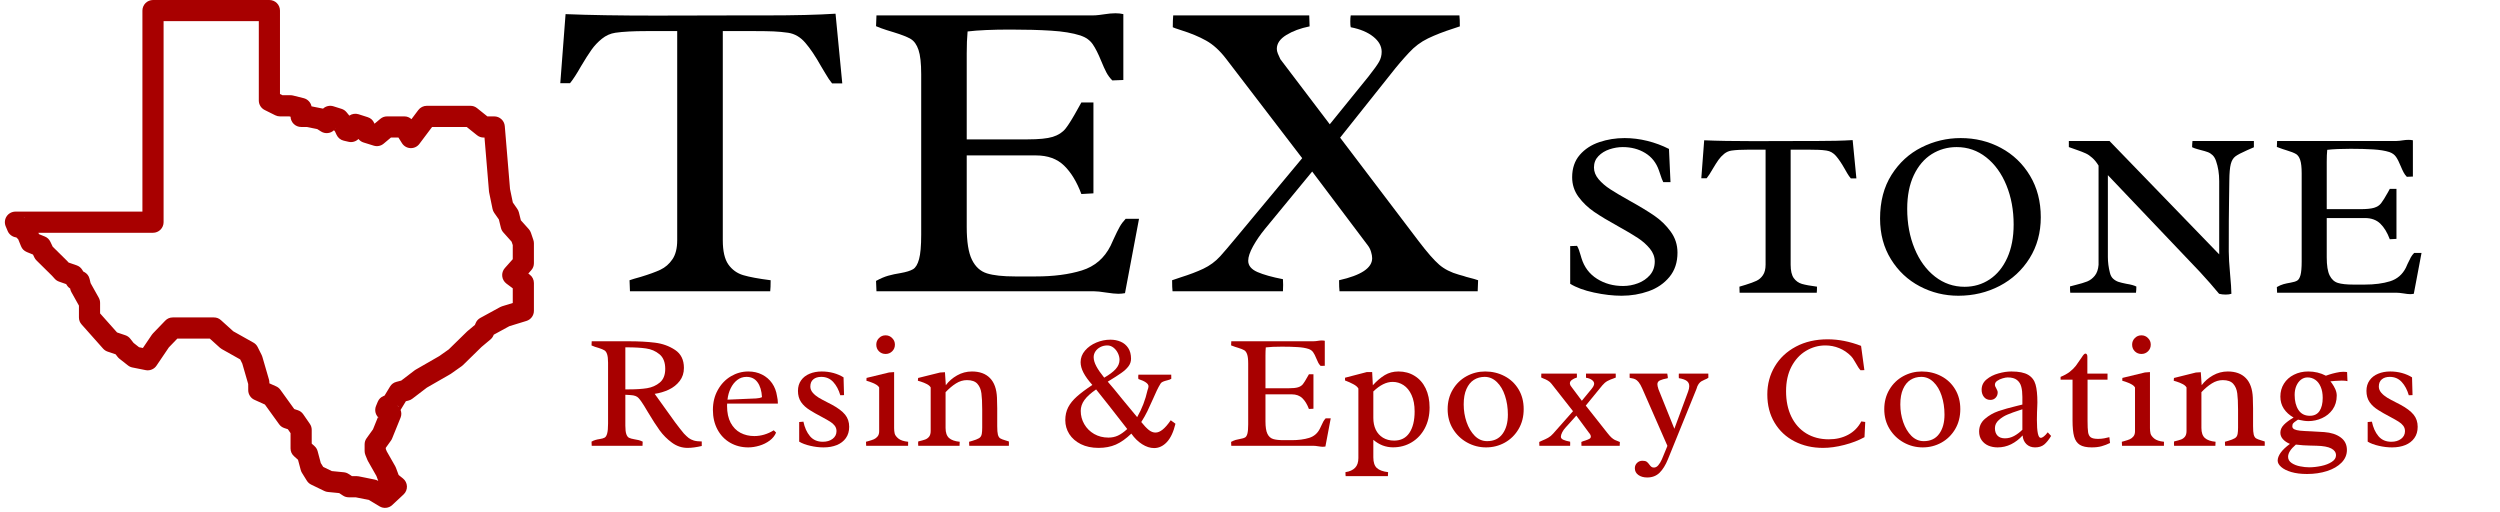 <svg xmlns="http://www.w3.org/2000/svg" xmlns:xlink="http://www.w3.org/1999/xlink" width="850" zoomAndPan="magnify" viewBox="0 0 637.5 130.5" height="174" preserveAspectRatio="xMidYMid meet" version="1.0"><defs><g/><clipPath id="4d1529246b"><path d="M 1 0 L 136.199 0 L 136.199 130 L 1 130 Z M 1 0 " clip-rule="nonzero"/></clipPath></defs><g clip-path="url(#4d1529246b)"><path fill="#a80000" d="M 39.016 0 C 38.656 0 38.312 0.07 37.984 0.207 C 37.652 0.344 37.359 0.539 37.109 0.789 C 36.855 1.043 36.66 1.336 36.523 1.664 C 36.387 1.996 36.316 2.34 36.316 2.699 L 36.316 53.961 L 3.941 53.961 C 3.719 53.961 3.496 53.988 3.281 54.043 C 3.066 54.098 2.859 54.176 2.664 54.281 C 2.469 54.387 2.289 54.516 2.121 54.664 C 1.957 54.816 1.812 54.984 1.691 55.168 C 1.566 55.355 1.469 55.551 1.395 55.762 C 1.32 55.973 1.273 56.188 1.254 56.41 C 1.23 56.629 1.238 56.852 1.273 57.07 C 1.305 57.293 1.367 57.504 1.453 57.711 L 1.953 58.902 C 2.129 59.32 2.395 59.668 2.75 59.953 C 3.105 60.238 3.504 60.422 3.949 60.504 L 4.168 60.543 L 4.645 61.02 L 5.359 62.777 C 5.641 63.484 6.133 63.98 6.84 64.27 L 8.414 64.914 L 8.758 65.641 C 8.895 65.93 9.078 66.188 9.305 66.41 L 13.266 70.32 L 13.953 71.078 C 14.262 71.422 14.633 71.668 15.07 71.816 L 16.879 72.449 L 17.039 72.711 C 17.281 73.105 17.605 73.414 18.004 73.641 L 17.883 73.582 L 17.945 73.828 C 18.004 74.07 18.094 74.297 18.215 74.508 L 20.129 77.934 L 20.129 80.945 C 20.129 81.629 20.355 82.223 20.809 82.734 L 26.293 88.902 C 26.613 89.258 26.996 89.512 27.449 89.664 L 29.477 90.344 L 30.004 91.02 C 30.137 91.191 30.293 91.344 30.461 91.477 L 32.625 93.18 C 32.961 93.449 33.344 93.625 33.766 93.707 L 37.141 94.383 C 37.672 94.488 38.188 94.438 38.691 94.23 C 39.191 94.027 39.598 93.699 39.902 93.25 L 43.059 88.586 L 45.223 86.34 L 53.496 86.34 L 56.094 88.684 C 56.242 88.816 56.406 88.93 56.578 89.027 L 61.254 91.656 L 61.785 92.723 L 63.293 97.93 L 63.297 99.5 C 63.301 100.027 63.445 100.516 63.734 100.961 C 64.02 101.406 64.406 101.738 64.891 101.953 L 67.551 103.156 L 71.168 108.172 C 71.508 108.648 71.957 108.977 72.512 109.16 L 73.402 109.453 L 74.09 110.453 L 74.09 114.332 C 74.09 115.141 74.391 115.809 74.992 116.348 L 75.992 117.242 L 76.688 119.852 C 76.758 120.109 76.863 120.355 77.004 120.582 L 78.242 122.574 C 78.52 123.016 78.891 123.352 79.359 123.578 L 82.695 125.195 C 82.984 125.336 83.289 125.422 83.609 125.453 L 86.492 125.738 L 87.441 126.363 C 87.891 126.664 88.391 126.812 88.93 126.812 L 90.688 126.812 L 94.078 127.496 L 96.793 129.125 C 97.043 129.277 97.312 129.383 97.598 129.445 C 97.883 129.508 98.172 129.523 98.465 129.492 C 98.754 129.461 99.031 129.387 99.297 129.266 C 99.566 129.145 99.805 128.984 100.02 128.781 L 102.91 126.086 C 103.055 125.953 103.18 125.809 103.289 125.648 C 103.398 125.488 103.492 125.32 103.566 125.141 C 103.641 124.961 103.695 124.777 103.727 124.586 C 103.762 124.395 103.773 124.203 103.77 124.012 C 103.762 123.816 103.734 123.625 103.684 123.438 C 103.637 123.25 103.57 123.07 103.48 122.898 C 103.395 122.727 103.289 122.562 103.168 122.414 C 103.047 122.262 102.91 122.129 102.758 122.008 L 101.652 121.125 L 100.969 119.293 C 100.918 119.156 100.859 119.027 100.789 118.902 L 98.621 115.094 L 98.375 114.484 L 98.375 114.191 L 99.68 112.371 C 99.809 112.199 99.91 112.008 99.992 111.809 L 102.137 106.52 C 102.402 105.855 102.406 105.195 102.148 104.531 C 102.168 104.504 102.188 104.473 102.207 104.441 L 103.496 102.316 L 104.203 102.133 C 104.555 102.043 104.875 101.887 105.16 101.664 L 108.852 98.844 L 114.801 95.426 C 114.871 95.383 114.941 95.34 115.012 95.293 L 117.715 93.387 C 117.832 93.305 117.941 93.211 118.047 93.113 L 122.793 88.469 L 125.066 86.566 C 125.402 86.285 125.656 85.941 125.824 85.539 L 125.91 85.344 L 129.879 83.18 L 134.246 81.836 C 134.52 81.75 134.777 81.625 135.012 81.457 C 135.246 81.289 135.449 81.09 135.621 80.859 C 135.793 80.629 135.922 80.375 136.012 80.102 C 136.102 79.828 136.148 79.547 136.148 79.258 L 136.148 72.176 C 136.148 71.75 136.055 71.348 135.863 70.969 C 135.672 70.586 135.41 70.27 135.066 70.016 L 134.719 69.75 L 135.469 68.906 C 135.922 68.398 136.148 67.801 136.148 67.117 L 136.148 62.059 C 136.148 61.762 136.102 61.473 136.008 61.191 L 135.391 59.375 C 135.273 59.023 135.09 58.711 134.848 58.438 L 132.816 56.172 L 132.324 54.18 C 132.242 53.855 132.105 53.555 131.918 53.281 L 130.77 51.633 L 130.055 48.184 L 128.719 32.152 C 128.691 31.812 128.602 31.492 128.453 31.191 C 128.305 30.887 128.105 30.621 127.855 30.391 C 127.605 30.164 127.324 29.988 127.012 29.863 C 126.695 29.742 126.367 29.68 126.031 29.68 L 124.281 29.68 L 121.645 27.57 C 121.152 27.176 120.59 26.98 119.961 26.98 L 108.828 26.98 C 108.406 26.98 108.004 27.074 107.621 27.266 C 107.242 27.457 106.926 27.723 106.668 28.062 L 104.918 30.391 C 104.402 29.918 103.797 29.68 103.098 29.68 L 98.711 29.68 C 98.059 29.68 97.48 29.891 96.977 30.312 L 95.496 31.551 L 95.492 31.547 L 95.418 31.375 C 95.094 30.629 94.543 30.129 93.77 29.879 L 91.445 29.137 C 91.047 29.008 90.637 28.973 90.223 29.035 C 89.809 29.098 89.43 29.246 89.082 29.484 L 88.352 28.598 C 88.012 28.191 87.586 27.906 87.074 27.75 L 85.016 27.102 C 84.555 26.957 84.086 26.941 83.613 27.047 C 83.145 27.156 82.73 27.375 82.375 27.703 L 79.434 27.117 C 79.332 26.609 79.102 26.164 78.738 25.789 C 78.379 25.414 77.949 25.164 77.441 25.035 L 74.746 24.363 C 74.531 24.309 74.312 24.281 74.09 24.281 L 72.031 24.281 L 71.395 23.969 L 71.395 2.699 C 71.395 2.34 71.324 1.996 71.188 1.664 C 71.051 1.336 70.855 1.043 70.602 0.789 C 70.352 0.539 70.059 0.344 69.727 0.207 C 69.398 0.07 69.055 0 68.695 0 Z M 41.715 5.395 L 65.996 5.395 L 65.996 25.633 C 65.996 26.145 66.133 26.617 66.398 27.051 C 66.668 27.484 67.031 27.816 67.488 28.047 L 70.188 29.395 C 70.566 29.586 70.969 29.68 71.395 29.68 L 73.758 29.68 L 74.09 29.766 L 74.09 29.68 C 74.09 30.039 74.16 30.383 74.297 30.711 C 74.434 31.043 74.629 31.336 74.883 31.586 C 75.133 31.84 75.426 32.035 75.758 32.172 C 76.086 32.309 76.434 32.379 76.789 32.379 L 78.207 32.379 L 80.895 32.914 L 81.859 33.527 C 82.113 33.688 82.387 33.805 82.68 33.875 C 82.969 33.945 83.266 33.965 83.566 33.938 C 83.863 33.906 84.152 33.832 84.426 33.707 C 84.699 33.582 84.945 33.418 85.164 33.211 L 85.422 33.52 L 85.832 34.395 C 86.008 34.77 86.258 35.086 86.578 35.348 C 86.898 35.605 87.258 35.781 87.66 35.875 L 88.891 36.16 C 89.344 36.266 89.793 36.254 90.238 36.125 C 90.688 35.996 91.074 35.77 91.402 35.438 C 91.746 35.871 92.184 36.172 92.711 36.336 L 95.301 37.141 C 95.742 37.277 96.184 37.301 96.637 37.211 C 97.086 37.117 97.484 36.926 97.836 36.629 L 99.691 35.074 L 101.602 35.074 L 102.496 36.504 C 102.613 36.691 102.75 36.859 102.906 37.012 C 103.062 37.164 103.238 37.297 103.426 37.406 C 103.613 37.516 103.816 37.602 104.023 37.664 C 104.234 37.727 104.449 37.762 104.668 37.77 C 104.887 37.781 105.105 37.762 105.32 37.719 C 105.535 37.676 105.742 37.605 105.941 37.512 C 106.137 37.418 106.32 37.305 106.492 37.164 C 106.66 37.027 106.812 36.867 106.941 36.695 L 110.18 32.379 L 119.012 32.379 L 121.645 34.484 C 122.141 34.879 122.699 35.078 123.332 35.074 L 123.547 35.074 L 124.691 48.793 C 124.703 48.898 124.719 49.004 124.738 49.109 L 125.594 53.266 C 125.668 53.629 125.812 53.965 126.023 54.27 L 127.207 55.961 L 127.738 58.113 C 127.848 58.547 128.051 58.934 128.348 59.266 L 130.457 61.625 L 130.754 62.5 L 130.754 66.09 L 128.734 68.359 C 128.484 68.641 128.301 68.961 128.184 69.32 C 128.066 69.68 128.027 70.047 128.066 70.422 C 128.105 70.801 128.215 71.152 128.402 71.48 C 128.59 71.809 128.832 72.086 129.133 72.312 L 130.754 73.523 L 130.754 77.266 L 128.027 78.102 C 127.855 78.156 127.691 78.227 127.531 78.312 L 122.488 81.066 C 121.934 81.367 121.535 81.809 121.293 82.395 L 121.102 82.852 L 119.254 84.395 C 119.199 84.438 119.148 84.484 119.102 84.531 L 114.426 89.102 L 112.004 90.809 L 106.012 94.254 C 105.906 94.312 105.809 94.379 105.715 94.449 L 102.316 97.047 L 101.074 97.375 C 100.367 97.559 99.828 97.965 99.449 98.586 L 98.055 100.887 L 97.793 100.988 C 97.105 101.273 96.617 101.758 96.328 102.445 L 95.887 103.516 C 95.773 103.785 95.707 104.07 95.688 104.363 C 95.668 104.656 95.691 104.945 95.766 105.23 C 95.84 105.516 95.961 105.781 96.121 106.027 C 96.281 106.273 96.477 106.488 96.711 106.672 L 96.355 106.414 L 95.113 109.484 L 93.484 111.746 C 93.145 112.215 92.977 112.742 92.977 113.32 L 92.977 115.008 C 92.977 115.359 93.043 115.695 93.172 116.02 L 93.684 117.277 C 93.73 117.391 93.781 117.5 93.844 117.605 L 95.988 121.379 L 96.457 122.633 C 96.191 122.473 95.906 122.363 95.602 122.301 L 91.488 121.469 C 91.312 121.434 91.133 121.414 90.953 121.414 L 89.742 121.414 L 88.91 120.867 C 88.539 120.621 88.133 120.477 87.688 120.43 L 84.613 120.125 L 82.418 119.059 L 81.801 118.074 L 81 115.07 C 80.863 114.551 80.59 114.109 80.188 113.75 L 79.488 113.121 L 79.488 109.613 C 79.488 109.051 79.328 108.539 79.008 108.078 L 77.328 105.645 C 76.984 105.145 76.527 104.801 75.953 104.609 L 75.035 104.309 L 71.508 99.414 C 71.227 99.023 70.867 98.727 70.43 98.527 L 68.691 97.75 L 68.691 97.535 C 68.688 97.281 68.656 97.031 68.586 96.789 L 66.902 90.988 C 66.859 90.828 66.797 90.676 66.723 90.531 L 65.711 88.508 C 65.465 88.012 65.102 87.633 64.621 87.363 L 59.484 84.477 L 56.336 81.633 C 55.824 81.172 55.223 80.941 54.531 80.945 L 44.074 80.945 C 43.309 80.945 42.66 81.219 42.129 81.77 L 39.012 85.008 C 38.902 85.117 38.809 85.238 38.719 85.367 L 36.438 88.738 L 35.457 88.543 L 34.059 87.441 L 33.234 86.387 C 32.902 85.961 32.477 85.66 31.965 85.488 L 29.848 84.773 L 25.523 79.918 L 25.523 77.234 C 25.523 76.766 25.41 76.324 25.184 75.918 L 23.105 72.203 L 22.844 71.121 C 22.652 70.324 22.191 69.734 21.461 69.355 L 21.234 69.238 L 20.961 68.793 C 20.625 68.25 20.156 67.875 19.555 67.664 L 17.492 66.949 L 17.219 66.648 C 17.188 66.605 17.152 66.57 17.113 66.531 L 13.438 62.906 L 12.848 61.66 C 12.547 61.027 12.074 60.578 11.43 60.312 L 9.938 59.707 L 9.793 59.359 L 39.016 59.359 C 39.375 59.359 39.719 59.289 40.047 59.152 C 40.379 59.016 40.672 58.82 40.922 58.57 C 41.176 58.316 41.371 58.023 41.508 57.691 C 41.645 57.363 41.715 57.02 41.715 56.66 Z M 85.594 32.68 L 85.473 32.898 L 85.449 32.895 C 85.5 32.824 85.551 32.754 85.594 32.68 Z M 5.988 55.395 L 6.363 55.461 L 6.379 55.5 C 6.254 55.457 6.121 55.422 5.988 55.395 Z M 101.277 103.367 L 101.668 103.66 L 101.648 103.711 C 101.535 103.582 101.41 103.469 101.277 103.367 Z M 101.277 103.367 " fill-opacity="1" fill-rule="nonzero"/></g><g fill="#000000" fill-opacity="1"><g transform="translate(141.031, 74.273)"><g><path d="M 23.781 -66.344 C 20.457 -66.344 17.828 -66.203 15.891 -65.922 C 14.629 -65.734 13.484 -65.223 12.453 -64.391 C 11.43 -63.566 10.551 -62.633 9.812 -61.594 C 9.07 -60.551 8.176 -59.145 7.125 -57.375 C 6.051 -55.469 5.117 -54.031 4.328 -53.062 L 1.844 -53.062 L 3.188 -70.672 C 9.133 -70.422 16.805 -70.297 26.203 -70.297 L 47.281 -70.344 L 54.359 -70.344 C 61.629 -70.344 67.52 -70.488 72.031 -70.781 L 73.75 -53 L 71.156 -53 C 70.613 -53.656 70.055 -54.477 69.484 -55.469 C 68.91 -56.457 68.531 -57.094 68.344 -57.375 C 66.906 -59.938 65.562 -61.938 64.312 -63.375 C 63.07 -64.82 61.609 -65.672 59.922 -65.922 C 58.691 -66.098 57.457 -66.211 56.219 -66.266 C 54.977 -66.316 53.422 -66.344 51.547 -66.344 L 43.281 -66.344 L 43.281 -13.016 C 43.281 -10.242 43.754 -8.18 44.703 -6.828 C 45.66 -5.484 46.922 -4.578 48.484 -4.109 C 50.055 -3.641 52.391 -3.207 55.484 -2.812 C 55.484 -1.551 55.445 -0.613 55.375 0 L 19.609 0 L 19.5 -2.812 C 20.113 -3.031 21.07 -3.316 22.375 -3.672 C 24.5 -4.316 26.172 -4.926 27.391 -5.5 C 28.617 -6.082 29.633 -6.969 30.438 -8.156 C 31.25 -9.344 31.656 -10.961 31.656 -13.016 L 31.656 -66.344 Z M 23.781 -66.344 "/></g></g></g><g fill="#000000" fill-opacity="1"><g transform="translate(219.718, 74.273)"><g><path d="M 67.156 0.484 C 66.582 0.586 66.008 0.641 65.438 0.641 C 64.75 0.641 63.723 0.535 62.359 0.328 C 60.984 0.109 59.938 0 59.219 0 L 3.781 0 L 3.672 -2.641 C 4.785 -3.254 5.82 -3.695 6.781 -3.969 C 7.738 -4.238 8.789 -4.461 9.938 -4.641 C 11.383 -4.898 12.441 -5.227 13.109 -5.625 C 13.773 -6.02 14.285 -6.875 14.641 -8.188 C 15.004 -9.5 15.188 -11.578 15.188 -14.422 L 15.188 -55.328 C 15.188 -58.141 14.957 -60.211 14.5 -61.547 C 14.051 -62.879 13.395 -63.805 12.531 -64.328 C 11.664 -64.848 10.227 -65.414 8.219 -66.031 C 7.883 -66.133 7.258 -66.328 6.344 -66.609 C 5.426 -66.898 4.535 -67.227 3.672 -67.594 L 3.781 -70.344 L 58.891 -70.344 C 59.398 -70.344 59.953 -70.379 60.547 -70.453 C 61.141 -70.523 61.562 -70.582 61.812 -70.625 C 62.895 -70.801 63.867 -70.891 64.734 -70.891 C 65.484 -70.891 66.148 -70.816 66.734 -70.672 L 66.734 -53.875 L 63.922 -53.766 C 63.305 -54.379 62.801 -55.062 62.406 -55.812 C 62.008 -56.57 61.562 -57.562 61.062 -58.781 C 60.332 -60.582 59.617 -61.988 58.922 -63 C 58.223 -64.008 57.188 -64.75 55.812 -65.219 C 53.789 -65.863 51.285 -66.273 48.297 -66.453 C 45.305 -66.641 41.852 -66.734 37.938 -66.734 C 33.32 -66.734 29.68 -66.57 27.016 -66.25 C 26.867 -64.625 26.797 -62.766 26.797 -60.672 L 26.797 -38.734 L 42.359 -38.734 C 45.203 -38.734 47.328 -38.945 48.734 -39.375 C 50.141 -39.812 51.227 -40.516 52 -41.484 C 52.781 -42.461 53.852 -44.195 55.219 -46.688 L 56.031 -48.141 L 59.109 -48.141 L 59.109 -24.969 L 56.031 -24.797 C 54.875 -27.898 53.406 -30.316 51.625 -32.047 C 49.844 -33.773 47.457 -34.641 44.469 -34.641 L 26.797 -34.641 L 26.797 -16.422 C 26.797 -12.641 27.238 -9.848 28.125 -8.047 C 29.008 -6.242 30.285 -5.082 31.953 -4.562 C 33.629 -4.039 36.02 -3.781 39.125 -3.781 L 44.406 -3.781 C 48.945 -3.781 52.863 -4.289 56.156 -5.312 C 59.457 -6.344 61.898 -8.441 63.484 -11.609 L 64.25 -13.297 C 64.895 -14.703 65.414 -15.754 65.812 -16.453 C 66.207 -17.148 66.711 -17.828 67.328 -18.484 L 70.734 -18.484 Z M 67.156 0.484 "/></g></g></g><g fill="#000000" fill-opacity="1"><g transform="translate(297.918, 74.273)"><g><path d="M 63.859 -12.75 C 66.023 -9.906 67.766 -7.914 69.078 -6.781 C 70.391 -5.645 72.07 -4.789 74.125 -4.219 C 75.062 -3.969 75.676 -3.785 75.969 -3.672 C 77.656 -3.242 78.664 -2.957 79 -2.812 C 79 -2.301 78.961 -1.363 78.891 0 L 43.656 0 C 43.582 -0.613 43.547 -1.551 43.547 -2.812 C 49.172 -4.07 51.984 -5.941 51.984 -8.422 C 51.984 -8.891 51.891 -9.43 51.703 -10.047 C 51.523 -10.66 51.254 -11.203 50.891 -11.672 L 36.688 -30.531 L 24.641 -15.891 C 23.453 -14.441 22.441 -12.969 21.609 -11.469 C 20.785 -9.977 20.375 -8.75 20.375 -7.781 C 20.375 -6.551 21.156 -5.594 22.719 -4.906 C 24.289 -4.227 26.461 -3.617 29.234 -3.078 C 29.266 -2.754 29.281 -2.27 29.281 -1.625 C 29.281 -0.938 29.266 -0.395 29.234 0 L 1.078 0 C 1.004 -0.613 0.969 -1.551 0.969 -2.812 L 3.188 -3.562 C 5.383 -4.25 7.301 -4.977 8.938 -5.75 C 10.582 -6.531 12.016 -7.586 13.234 -8.922 C 14.172 -9.961 15.504 -11.523 17.234 -13.609 L 34.141 -33.938 L 14.75 -59.266 C 13.125 -61.391 11.41 -62.945 9.609 -63.938 C 7.816 -64.938 5.711 -65.812 3.297 -66.562 C 3.004 -66.676 2.676 -66.785 2.312 -66.891 C 1.957 -66.992 1.566 -67.141 1.141 -67.328 C 1.141 -68.516 1.176 -69.52 1.25 -70.344 L 35.938 -70.344 C 36 -69.125 36.031 -68.191 36.031 -67.547 C 33.695 -67.078 31.719 -66.344 30.094 -65.344 C 28.477 -64.352 27.672 -63.176 27.672 -61.812 C 27.672 -61.445 27.758 -61.039 27.938 -60.594 C 28.113 -60.145 28.328 -59.672 28.578 -59.172 L 41.172 -42.578 L 51.062 -54.781 C 52.426 -56.508 53.32 -57.758 53.75 -58.531 C 54.188 -59.312 54.406 -60.156 54.406 -61.062 C 54.406 -62.5 53.691 -63.785 52.266 -64.922 C 50.848 -66.055 48.93 -66.859 46.516 -67.328 C 46.441 -67.609 46.406 -68.094 46.406 -68.781 C 46.406 -69.426 46.441 -69.945 46.516 -70.344 L 74.234 -70.344 C 74.305 -69.738 74.344 -68.805 74.344 -67.547 C 73.844 -67.359 73.234 -67.156 72.516 -66.938 C 70.172 -66.188 68.078 -65.367 66.234 -64.484 C 64.398 -63.598 62.781 -62.383 61.375 -60.844 C 59.758 -59.113 58.266 -57.363 56.891 -55.594 L 43.812 -39.172 Z M 63.859 -12.75 "/></g></g></g><g fill="#000000" fill-opacity="1"><g transform="translate(396.321, 74.647)"><g><path d="M 5.828 -11.953 C 6.023 -11.609 6.188 -11.258 6.312 -10.906 C 6.445 -10.551 6.594 -10.086 6.75 -9.516 C 6.82 -9.316 6.891 -9.086 6.953 -8.828 C 7.648 -6.547 8.969 -4.789 10.906 -3.562 C 12.844 -2.332 15.062 -1.719 17.562 -1.719 C 18.875 -1.719 20.145 -1.953 21.375 -2.422 C 22.613 -2.891 23.633 -3.594 24.438 -4.531 C 25.238 -5.469 25.641 -6.613 25.641 -7.969 C 25.641 -9.133 25.227 -10.223 24.406 -11.234 C 23.582 -12.242 22.562 -13.148 21.344 -13.953 C 20.133 -14.754 18.457 -15.75 16.312 -16.938 C 13.801 -18.32 11.758 -19.551 10.188 -20.625 C 8.625 -21.695 7.297 -22.969 6.203 -24.438 C 5.117 -25.914 4.578 -27.586 4.578 -29.453 C 4.578 -31.742 5.223 -33.641 6.516 -35.141 C 7.816 -36.641 9.484 -37.727 11.516 -38.406 C 13.547 -39.094 15.691 -39.438 17.953 -39.438 C 19.891 -39.438 21.82 -39.195 23.75 -38.719 C 25.688 -38.238 27.523 -37.555 29.266 -36.672 L 29.656 -28.203 L 27.812 -28.203 C 27.57 -28.66 27.297 -29.383 26.984 -30.375 L 26.688 -31.234 C 26.008 -33.172 24.844 -34.641 23.188 -35.641 C 21.539 -36.641 19.633 -37.141 17.469 -37.141 C 16.363 -37.141 15.242 -36.953 14.109 -36.578 C 12.984 -36.203 12.039 -35.625 11.281 -34.844 C 10.52 -34.062 10.141 -33.094 10.141 -31.938 C 10.141 -30.875 10.535 -29.875 11.328 -28.938 C 12.117 -28.008 13.098 -27.164 14.266 -26.406 C 15.43 -25.645 17.047 -24.688 19.109 -23.531 C 21.742 -22.07 23.879 -20.781 25.516 -19.656 C 27.148 -18.539 28.547 -17.188 29.703 -15.594 C 30.859 -14.008 31.438 -12.219 31.438 -10.219 C 31.438 -7.75 30.754 -5.688 29.391 -4.031 C 28.023 -2.375 26.254 -1.16 24.078 -0.391 C 21.91 0.379 19.609 0.766 17.172 0.766 C 14.992 0.766 12.648 0.492 10.141 -0.047 C 7.641 -0.586 5.617 -1.332 4.078 -2.281 L 4.078 -11.891 Z M 5.828 -11.953 "/></g></g></g><g fill="#000000" fill-opacity="1"><g transform="translate(432.818, 74.647)"><g><path d="M 13.078 -36.484 C 11.254 -36.484 9.805 -36.406 8.734 -36.25 C 8.047 -36.156 7.414 -35.879 6.844 -35.422 C 6.281 -34.961 5.797 -34.445 5.391 -33.875 C 4.984 -33.301 4.492 -32.531 3.922 -31.562 C 3.328 -30.508 2.812 -29.719 2.375 -29.188 L 1.016 -29.188 L 1.75 -38.875 C 5.02 -38.727 9.238 -38.656 14.406 -38.656 L 26 -38.688 L 29.891 -38.688 C 33.891 -38.688 37.129 -38.766 39.609 -38.922 L 40.562 -29.156 L 39.141 -29.156 C 38.836 -29.508 38.523 -29.957 38.203 -30.5 C 37.891 -31.051 37.688 -31.406 37.594 -31.562 C 36.801 -32.969 36.062 -34.066 35.375 -34.859 C 34.695 -35.648 33.891 -36.113 32.953 -36.25 C 32.273 -36.352 31.594 -36.414 30.906 -36.438 C 30.227 -36.469 29.375 -36.484 28.344 -36.484 L 23.797 -36.484 L 23.797 -7.156 C 23.797 -5.633 24.055 -4.5 24.578 -3.75 C 25.109 -3.008 25.805 -2.508 26.672 -2.25 C 27.535 -2 28.816 -1.766 30.516 -1.547 C 30.516 -0.848 30.492 -0.332 30.453 0 L 10.781 0 L 10.734 -1.547 C 11.066 -1.66 11.586 -1.816 12.297 -2.016 C 13.473 -2.379 14.395 -2.719 15.062 -3.031 C 15.738 -3.344 16.297 -3.828 16.734 -4.484 C 17.18 -5.141 17.406 -6.031 17.406 -7.156 L 17.406 -36.484 Z M 13.078 -36.484 "/></g></g></g><g fill="#000000" fill-opacity="1"><g transform="translate(476.088, 74.647)"><g><path d="M 23.891 -39.438 C 27.617 -39.438 31.035 -38.602 34.141 -36.938 C 37.254 -35.27 39.727 -32.906 41.562 -29.844 C 43.395 -26.789 44.312 -23.258 44.312 -19.25 C 44.312 -15.332 43.363 -11.852 41.469 -8.812 C 39.57 -5.77 37.02 -3.41 33.812 -1.734 C 30.602 -0.066 27.098 0.766 23.297 0.766 C 19.785 0.766 16.504 -0.035 13.453 -1.641 C 10.41 -3.242 7.961 -5.539 6.109 -8.531 C 4.254 -11.52 3.328 -14.984 3.328 -18.922 C 3.328 -23.266 4.301 -26.977 6.25 -30.062 C 8.207 -33.156 10.754 -35.488 13.891 -37.062 C 17.035 -38.645 20.367 -39.438 23.891 -39.438 Z M 24.875 -1.516 C 27.25 -1.516 29.383 -2.145 31.281 -3.406 C 33.188 -4.676 34.68 -6.508 35.766 -8.906 C 36.848 -11.312 37.391 -14.141 37.391 -17.391 C 37.391 -21.066 36.773 -24.406 35.547 -27.406 C 34.316 -30.414 32.598 -32.789 30.391 -34.531 C 28.18 -36.27 25.672 -37.141 22.859 -37.141 C 20.535 -37.141 18.414 -36.539 16.5 -35.344 C 14.594 -34.145 13.07 -32.359 11.938 -29.984 C 10.812 -27.609 10.25 -24.742 10.25 -21.391 C 10.25 -17.672 10.875 -14.297 12.125 -11.266 C 13.375 -8.234 15.113 -5.848 17.344 -4.109 C 19.57 -2.379 22.082 -1.516 24.875 -1.516 Z M 24.875 -1.516 "/></g></g></g><g fill="#000000" fill-opacity="1"><g transform="translate(525.538, 74.647)"><g><path d="M 9.594 -32.422 C 9.082 -33.254 8.547 -33.914 7.984 -34.406 C 7.43 -34.906 6.879 -35.281 6.328 -35.531 C 5.773 -35.789 5.031 -36.082 4.094 -36.406 C 3.207 -36.695 2.516 -36.941 2.016 -37.141 L 2.016 -38.688 L 12.391 -38.688 L 40.359 -9.781 L 40.359 -28.469 C 40.359 -30.352 40.086 -32.066 39.547 -33.609 C 39.328 -34.242 39.031 -34.738 38.656 -35.094 C 38.281 -35.445 37.875 -35.703 37.438 -35.859 C 37 -36.023 36.414 -36.195 35.688 -36.375 C 35.57 -36.414 35.27 -36.5 34.781 -36.625 C 34.301 -36.75 33.859 -36.91 33.453 -37.109 C 33.453 -37.629 33.484 -38.156 33.547 -38.688 L 49.203 -38.688 L 49.203 -37.094 C 48.648 -36.832 48.078 -36.582 47.484 -36.344 C 46.035 -35.707 45.035 -35.18 44.484 -34.766 C 43.93 -34.348 43.539 -33.695 43.312 -32.812 C 43.082 -31.938 42.957 -30.5 42.938 -28.5 C 42.938 -27.488 42.914 -25.992 42.875 -24.016 C 42.852 -22.504 42.832 -20.625 42.812 -18.375 C 42.801 -16.125 42.797 -13.492 42.797 -10.484 C 42.797 -9.18 42.91 -7.242 43.141 -4.672 C 43.348 -2.484 43.457 -0.836 43.469 0.266 C 43.094 0.398 42.609 0.469 42.016 0.469 C 41.379 0.469 40.816 0.398 40.328 0.266 C 38.898 -1.473 37.273 -3.328 35.453 -5.297 L 11.969 -29.984 L 11.969 -9.125 C 11.969 -7.789 12.141 -6.453 12.484 -5.109 C 12.641 -4.43 12.926 -3.91 13.344 -3.547 C 13.758 -3.18 14.207 -2.922 14.688 -2.766 C 15.176 -2.609 15.836 -2.445 16.672 -2.281 C 17.816 -2.102 18.672 -1.867 19.234 -1.578 C 19.234 -1.055 19.203 -0.531 19.141 0 L 2.375 0 C 2.332 -0.352 2.312 -0.891 2.312 -1.609 L 3.688 -1.969 C 4.957 -2.281 5.961 -2.582 6.703 -2.875 C 7.441 -3.176 8.082 -3.66 8.625 -4.328 C 9.176 -5.004 9.5 -5.93 9.594 -7.109 Z M 9.594 -32.422 "/></g></g></g><g fill="#000000" fill-opacity="1"><g transform="translate(578.583, 74.647)"><g><path d="M 36.938 0.266 C 36.625 0.328 36.305 0.359 35.984 0.359 C 35.609 0.359 35.047 0.297 34.297 0.172 C 33.535 0.055 32.957 0 32.562 0 L 2.078 0 L 2.016 -1.453 C 2.629 -1.797 3.195 -2.039 3.719 -2.188 C 4.25 -2.332 4.832 -2.457 5.469 -2.562 C 6.258 -2.695 6.836 -2.875 7.203 -3.094 C 7.566 -3.312 7.848 -3.781 8.047 -4.5 C 8.242 -5.227 8.344 -6.375 8.344 -7.938 L 8.344 -30.438 C 8.344 -31.977 8.219 -33.113 7.969 -33.844 C 7.727 -34.582 7.367 -35.094 6.891 -35.375 C 6.422 -35.664 5.629 -35.977 4.516 -36.312 C 4.336 -36.375 3.992 -36.484 3.484 -36.641 C 2.984 -36.797 2.492 -36.973 2.016 -37.172 L 2.078 -38.688 L 32.391 -38.688 C 32.672 -38.688 32.973 -38.707 33.297 -38.75 C 33.617 -38.789 33.852 -38.82 34 -38.844 C 34.594 -38.938 35.125 -38.984 35.594 -38.984 C 36.008 -38.984 36.379 -38.945 36.703 -38.875 L 36.703 -29.625 L 35.156 -29.562 C 34.82 -29.906 34.547 -30.285 34.328 -30.703 C 34.109 -31.117 33.859 -31.66 33.578 -32.328 C 33.18 -33.316 32.789 -34.086 32.406 -34.641 C 32.02 -35.203 31.453 -35.613 30.703 -35.875 C 29.586 -36.227 28.207 -36.453 26.562 -36.547 C 24.914 -36.648 23.016 -36.703 20.859 -36.703 C 18.328 -36.703 16.328 -36.613 14.859 -36.438 C 14.773 -35.539 14.734 -34.52 14.734 -33.375 L 14.734 -21.312 L 23.297 -21.312 C 24.859 -21.312 26.023 -21.426 26.797 -21.656 C 27.578 -21.895 28.176 -22.281 28.594 -22.812 C 29.02 -23.352 29.613 -24.305 30.375 -25.672 L 30.812 -26.484 L 32.516 -26.484 L 32.516 -13.734 L 30.812 -13.641 C 30.176 -15.348 29.367 -16.676 28.391 -17.625 C 27.41 -18.57 26.098 -19.047 24.453 -19.047 L 14.734 -19.047 L 14.734 -9.031 C 14.734 -6.945 14.977 -5.41 15.469 -4.422 C 15.957 -3.43 16.66 -2.789 17.578 -2.5 C 18.492 -2.219 19.805 -2.078 21.516 -2.078 L 24.422 -2.078 C 26.922 -2.078 29.078 -2.359 30.891 -2.922 C 32.703 -3.492 34.047 -4.648 34.922 -6.391 L 35.328 -7.312 C 35.691 -8.082 35.977 -8.66 36.188 -9.047 C 36.406 -9.43 36.688 -9.801 37.031 -10.156 L 38.906 -10.156 Z M 36.938 0.266 "/></g></g></g><g fill="#a80000" fill-opacity="1"><g transform="translate(149.447, 113.68)"><g><path d="M 14.219 -11.094 C 13.895 -11.582 13.617 -11.941 13.391 -12.172 C 13.172 -12.41 12.906 -12.586 12.594 -12.703 C 12.281 -12.828 11.848 -12.906 11.297 -12.938 L 10.016 -13.016 L 10.016 -5.141 C 10.016 -4.16 10.098 -3.438 10.266 -2.969 C 10.43 -2.5 10.66 -2.191 10.953 -2.047 C 11.254 -1.898 11.695 -1.773 12.281 -1.672 C 12.707 -1.609 13.082 -1.535 13.406 -1.453 C 13.738 -1.367 14.082 -1.238 14.438 -1.062 L 14.391 0 L 1.438 0 L 1.391 -1.062 C 1.754 -1.27 2.098 -1.414 2.422 -1.5 C 2.742 -1.594 3.117 -1.672 3.547 -1.734 C 4.086 -1.816 4.488 -1.938 4.75 -2.094 C 5.02 -2.25 5.227 -2.594 5.375 -3.125 C 5.531 -3.664 5.609 -4.516 5.609 -5.672 L 5.609 -21.188 C 5.609 -22.156 5.523 -22.879 5.359 -23.359 C 5.203 -23.848 4.969 -24.18 4.656 -24.359 C 4.352 -24.547 3.875 -24.742 3.219 -24.953 C 2.52 -25.141 1.91 -25.352 1.391 -25.594 L 1.438 -26.656 L 10.875 -26.656 C 13.426 -26.656 15.656 -26.535 17.562 -26.297 C 19.469 -26.066 21.176 -25.453 22.688 -24.453 C 24.195 -23.461 24.953 -21.93 24.953 -19.859 C 24.953 -18.578 24.594 -17.469 23.875 -16.531 C 23.156 -15.594 22.234 -14.859 21.109 -14.328 C 19.984 -13.797 18.781 -13.438 17.5 -13.25 C 17.664 -13.031 18.477 -11.895 19.938 -9.844 C 21.008 -8.312 21.926 -7.035 22.688 -6.016 C 23.445 -4.992 24.203 -4.031 24.953 -3.125 C 25.398 -2.656 25.801 -2.281 26.156 -2 C 26.508 -1.727 26.953 -1.508 27.484 -1.344 C 28.023 -1.188 28.695 -1.109 29.5 -1.109 L 29.5 0.047 C 28.145 0.367 26.941 0.531 25.891 0.531 C 24.441 0.531 23.113 0.086 21.906 -0.797 C 20.695 -1.68 19.648 -2.727 18.766 -3.938 C 17.891 -5.156 16.891 -6.707 15.766 -8.594 C 15.098 -9.738 14.582 -10.57 14.219 -11.094 Z M 11.031 -14.391 C 12.781 -14.391 14.285 -14.488 15.547 -14.688 C 16.816 -14.895 17.906 -15.379 18.812 -16.141 C 19.727 -16.91 20.188 -18.066 20.188 -19.609 C 20.188 -21.297 19.695 -22.539 18.719 -23.344 C 17.738 -24.156 16.594 -24.648 15.281 -24.828 C 13.977 -25.016 12.367 -25.109 10.453 -25.109 L 10.016 -25.109 L 10.016 -14.391 Z M 11.031 -14.391 "/></g></g></g><g fill="#a80000" fill-opacity="1"><g transform="translate(180.119, 113.68)"><g><path d="M 5.297 -10.766 C 5.285 -10.629 5.281 -10.43 5.281 -10.172 C 5.281 -8.453 5.586 -7.016 6.203 -5.859 C 6.828 -4.711 7.66 -3.863 8.703 -3.312 C 9.754 -2.758 10.926 -2.484 12.219 -2.484 C 13.938 -2.484 15.594 -2.973 17.188 -3.953 L 17.781 -3.375 C 17.457 -2.582 16.91 -1.898 16.141 -1.328 C 15.367 -0.754 14.492 -0.32 13.516 -0.031 C 12.547 0.258 11.602 0.406 10.688 0.406 C 8.969 0.406 7.422 0.004 6.047 -0.797 C 4.672 -1.598 3.598 -2.723 2.828 -4.172 C 2.055 -5.617 1.672 -7.281 1.672 -9.156 C 1.672 -11.051 2.086 -12.742 2.922 -14.234 C 3.754 -15.734 4.863 -16.895 6.25 -17.719 C 7.633 -18.539 9.117 -18.953 10.703 -18.953 C 12.004 -18.953 13.176 -18.688 14.219 -18.156 C 15.258 -17.633 16.109 -16.898 16.766 -15.953 C 17.422 -15.004 17.836 -13.914 18.016 -12.688 C 18.16 -12.062 18.234 -11.484 18.234 -10.953 L 18.234 -10.766 Z M 12.672 -12.078 C 13.273 -12.109 13.781 -12.219 14.188 -12.406 C 14.094 -14.031 13.711 -15.297 13.047 -16.203 C 12.391 -17.117 11.453 -17.578 10.234 -17.578 C 9.348 -17.578 8.562 -17.312 7.875 -16.781 C 7.188 -16.25 6.629 -15.539 6.203 -14.656 C 5.773 -13.781 5.504 -12.816 5.391 -11.766 Z M 12.672 -12.078 "/></g></g></g><g fill="#a80000" fill-opacity="1"><g transform="translate(201.089, 113.68)"><g><path d="M 14.141 -12.922 C 13.953 -12.898 13.633 -12.891 13.188 -12.891 C 12.789 -14.273 12.191 -15.398 11.391 -16.266 C 10.586 -17.141 9.566 -17.578 8.328 -17.578 C 7.473 -17.578 6.797 -17.363 6.297 -16.938 C 5.797 -16.52 5.547 -15.91 5.547 -15.109 C 5.547 -14.547 5.75 -14.023 6.156 -13.547 C 6.57 -13.066 7.078 -12.645 7.672 -12.281 C 8.266 -11.926 9.047 -11.504 10.016 -11.016 C 10.242 -10.898 10.586 -10.723 11.047 -10.484 C 12.578 -9.66 13.691 -8.82 14.391 -7.969 C 15.098 -7.113 15.453 -6.07 15.453 -4.844 C 15.453 -3.719 15.172 -2.758 14.609 -1.969 C 14.055 -1.188 13.285 -0.594 12.297 -0.188 C 11.316 0.207 10.191 0.406 8.922 0.406 C 7.805 0.406 6.676 0.27 5.531 0 C 4.383 -0.258 3.441 -0.613 2.703 -1.062 L 2.703 -6.062 C 3.234 -6.125 3.594 -6.156 3.781 -6.156 C 4.094 -4.645 4.648 -3.41 5.453 -2.453 C 6.254 -1.504 7.348 -1.031 8.734 -1.031 C 9.734 -1.031 10.562 -1.273 11.219 -1.766 C 11.883 -2.266 12.219 -2.926 12.219 -3.75 C 12.219 -4.27 12.066 -4.727 11.766 -5.125 C 11.461 -5.52 11.07 -5.863 10.594 -6.156 C 10.125 -6.457 9.41 -6.863 8.453 -7.375 C 7.172 -8.051 6.195 -8.602 5.531 -9.031 C 4.488 -9.664 3.703 -10.379 3.172 -11.172 C 2.648 -11.961 2.391 -12.906 2.391 -14 C 2.391 -15.051 2.656 -15.945 3.188 -16.688 C 3.719 -17.438 4.441 -18 5.359 -18.375 C 6.273 -18.758 7.305 -18.953 8.453 -18.953 C 9.504 -18.953 10.504 -18.82 11.453 -18.562 C 12.398 -18.301 13.254 -17.93 14.016 -17.453 Z M 14.141 -12.922 "/></g></g></g><g fill="#a80000" fill-opacity="1"><g transform="translate(219.828, 113.68)"><g><path d="M 6 -28.172 C 6.656 -28.172 7.211 -27.938 7.672 -27.469 C 8.141 -27.008 8.375 -26.453 8.375 -25.797 C 8.375 -25.117 8.141 -24.551 7.672 -24.094 C 7.211 -23.645 6.656 -23.422 6 -23.422 C 5.332 -23.422 4.77 -23.645 4.312 -24.094 C 3.852 -24.551 3.625 -25.117 3.625 -25.797 C 3.625 -26.453 3.852 -27.008 4.312 -27.469 C 4.77 -27.938 5.332 -28.172 6 -28.172 Z M 4.359 -14.875 C 4.18 -15.195 3.848 -15.484 3.359 -15.734 C 2.879 -15.984 2.383 -16.191 1.875 -16.359 C 1.363 -16.535 1.109 -16.613 1.109 -16.594 L 1.141 -17.312 L 6.891 -18.703 L 8.172 -18.797 L 8.172 -4.5 C 8.172 -4.02 8.219 -3.566 8.312 -3.141 C 8.414 -2.723 8.727 -2.297 9.25 -1.859 C 9.781 -1.422 10.613 -1.145 11.75 -1.031 C 11.75 -0.57 11.742 -0.227 11.734 0 L 1.047 0 C 1.016 -0.25 1 -0.594 1 -1.031 L 1.578 -1.188 C 2.18 -1.352 2.664 -1.516 3.031 -1.672 C 3.395 -1.836 3.707 -2.082 3.969 -2.406 C 4.227 -2.727 4.359 -3.16 4.359 -3.703 Z M 4.359 -14.875 "/></g></g></g><g fill="#a80000" fill-opacity="1"><g transform="translate(233.245, 113.68)"><g><path d="M 7.875 -4.547 C 7.875 -3.367 8.172 -2.516 8.766 -1.984 C 9.359 -1.461 10.266 -1.145 11.484 -1.031 C 11.484 -0.82 11.473 -0.613 11.453 -0.406 C 11.441 -0.207 11.438 -0.07 11.438 0 L 0.906 0 L 0.875 -0.656 C 0.875 -0.875 0.883 -1.023 0.906 -1.109 C 1.695 -1.297 2.289 -1.461 2.688 -1.609 C 3.094 -1.766 3.426 -2.008 3.688 -2.344 C 3.945 -2.688 4.078 -3.164 4.078 -3.781 L 4.078 -14.875 C 3.91 -15.195 3.586 -15.484 3.109 -15.734 C 2.629 -15.984 2.125 -16.191 1.594 -16.359 C 1.07 -16.535 0.812 -16.613 0.812 -16.594 L 0.875 -17.297 L 6.469 -18.688 L 7.719 -18.766 L 7.938 -15.453 C 8.688 -16.461 9.645 -17.297 10.812 -17.953 C 11.977 -18.617 13.238 -18.953 14.594 -18.953 C 16.57 -18.953 18.109 -18.391 19.203 -17.266 C 20.297 -16.148 20.891 -14.484 20.984 -12.266 C 21.023 -11.391 21.047 -10.492 21.047 -9.578 L 21.047 -5.016 C 21.047 -4.016 21.102 -3.289 21.219 -2.844 C 21.344 -2.395 21.535 -2.082 21.797 -1.906 C 22.066 -1.738 22.52 -1.562 23.156 -1.375 L 24.016 -1.109 C 24.023 -1.023 24.031 -0.875 24.031 -0.656 L 24.016 0 L 13.922 0 C 13.922 -0.082 13.91 -0.223 13.891 -0.422 C 13.879 -0.617 13.875 -0.82 13.875 -1.031 C 13.969 -1.062 14.242 -1.141 14.703 -1.266 C 15.422 -1.473 15.977 -1.691 16.375 -1.922 C 16.781 -2.148 17.023 -2.523 17.109 -3.047 C 17.18 -3.441 17.219 -3.969 17.219 -4.625 L 17.219 -9.188 C 17.219 -11 17.148 -12.395 17.016 -13.375 C 16.891 -14.363 16.551 -15.172 16 -15.797 C 15.445 -16.43 14.555 -16.75 13.328 -16.75 C 12.359 -16.75 11.426 -16.469 10.531 -15.906 C 9.633 -15.344 8.75 -14.598 7.875 -13.672 Z M 7.875 -4.547 "/></g></g></g><g fill="#a80000" fill-opacity="1"><g transform="translate(259.066, 113.68)"><g/></g></g><g fill="#a80000" fill-opacity="1"><g transform="translate(270.149, 113.68)"><g><path d="M 28.516 -18.141 C 28.523 -17.891 28.531 -17.539 28.531 -17.094 C 28.438 -17.02 28.289 -16.945 28.094 -16.875 C 27.906 -16.812 27.711 -16.754 27.516 -16.703 C 27.078 -16.598 26.711 -16.484 26.422 -16.359 C 26.141 -16.242 25.938 -16.086 25.812 -15.891 C 25.457 -15.316 25.129 -14.711 24.828 -14.078 C 24.523 -13.453 24.191 -12.711 23.828 -11.859 C 23.316 -10.691 22.848 -9.672 22.422 -8.797 C 21.992 -7.922 21.477 -7.008 20.875 -6.062 C 21.582 -5.176 22.219 -4.504 22.781 -4.047 C 23.344 -3.598 23.914 -3.375 24.5 -3.375 C 25.082 -3.375 25.688 -3.625 26.312 -4.125 C 26.945 -4.625 27.641 -5.422 28.391 -6.516 L 29.594 -5.625 C 29.094 -3.539 28.363 -1.984 27.406 -0.953 C 26.445 0.066 25.363 0.578 24.156 0.578 C 23.145 0.578 22.125 0.25 21.094 -0.406 C 20.062 -1.062 19.145 -1.961 18.344 -3.109 C 17 -1.816 15.68 -0.883 14.391 -0.312 C 13.098 0.25 11.629 0.531 9.984 0.531 C 8.254 0.531 6.75 0.211 5.469 -0.422 C 4.188 -1.066 3.203 -1.926 2.516 -3 C 1.836 -4.082 1.5 -5.258 1.5 -6.531 C 1.5 -7.75 1.742 -8.844 2.234 -9.812 C 2.734 -10.781 3.473 -11.695 4.453 -12.562 C 5.43 -13.438 6.75 -14.422 8.406 -15.516 C 7.383 -16.66 6.629 -17.703 6.141 -18.641 C 5.648 -19.586 5.406 -20.484 5.406 -21.328 C 5.406 -22.422 5.781 -23.406 6.531 -24.281 C 7.281 -25.156 8.238 -25.836 9.406 -26.328 C 10.582 -26.816 11.773 -27.062 12.984 -27.062 C 13.953 -27.062 14.832 -26.891 15.625 -26.547 C 16.426 -26.203 17.066 -25.664 17.547 -24.938 C 18.023 -24.207 18.266 -23.297 18.266 -22.203 C 18.266 -21.492 18.047 -20.848 17.609 -20.266 C 17.172 -19.68 16.555 -19.113 15.766 -18.562 C 14.984 -18.008 13.836 -17.273 12.328 -16.359 C 13.223 -15.348 14.461 -13.852 16.047 -11.875 C 18.055 -9.426 19.316 -7.906 19.828 -7.312 C 21.047 -9.438 21.926 -11.723 22.469 -14.172 C 22.633 -14.578 22.719 -14.91 22.719 -15.172 C 22.719 -15.848 21.859 -16.469 20.141 -17.031 C 20.109 -17.25 20.094 -17.426 20.094 -17.562 C 20.094 -17.645 20.109 -17.836 20.141 -18.141 Z M 11.422 -17.375 C 12.734 -18.125 13.711 -18.859 14.359 -19.578 C 15.004 -20.297 15.328 -21.078 15.328 -21.922 C 15.328 -22.484 15.191 -23.047 14.922 -23.609 C 14.648 -24.18 14.273 -24.656 13.797 -25.031 C 13.316 -25.406 12.789 -25.594 12.219 -25.594 C 11.562 -25.594 10.969 -25.453 10.438 -25.172 C 9.906 -24.898 9.488 -24.535 9.188 -24.078 C 8.883 -23.617 8.734 -23.125 8.734 -22.594 C 8.734 -21.914 8.957 -21.148 9.406 -20.297 C 9.863 -19.441 10.535 -18.469 11.422 -17.375 Z M 12.5 -2.094 C 13.375 -2.094 14.176 -2.258 14.906 -2.594 C 15.633 -2.926 16.43 -3.488 17.297 -4.281 C 13.816 -8.77 11.172 -12.133 9.359 -14.375 C 8.004 -13.445 7.008 -12.547 6.375 -11.672 C 5.75 -10.797 5.438 -9.875 5.438 -8.906 C 5.438 -7.688 5.738 -6.555 6.344 -5.516 C 6.945 -4.473 7.785 -3.641 8.859 -3.016 C 9.941 -2.398 11.156 -2.094 12.5 -2.094 Z M 12.5 -2.094 "/></g></g></g><g fill="#a80000" fill-opacity="1"><g transform="translate(301.456, 113.68)"><g/></g></g><g fill="#a80000" fill-opacity="1"><g transform="translate(312.539, 113.68)"><g><path d="M 25.438 0.188 C 25.219 0.227 25 0.25 24.781 0.25 C 24.531 0.25 24.145 0.207 23.625 0.125 C 23.102 0.039 22.707 0 22.438 0 L 1.438 0 L 1.391 -1 C 1.816 -1.227 2.207 -1.395 2.562 -1.5 C 2.926 -1.602 3.328 -1.691 3.766 -1.766 C 4.305 -1.859 4.703 -1.977 4.953 -2.125 C 5.211 -2.281 5.41 -2.602 5.547 -3.094 C 5.68 -3.594 5.75 -4.383 5.75 -5.469 L 5.75 -20.969 C 5.75 -22.031 5.66 -22.812 5.484 -23.312 C 5.316 -23.82 5.066 -24.176 4.734 -24.375 C 4.41 -24.57 3.867 -24.785 3.109 -25.016 C 2.984 -25.055 2.75 -25.129 2.406 -25.234 C 2.062 -25.348 1.723 -25.473 1.391 -25.609 L 1.438 -26.656 L 22.312 -26.656 C 22.5 -26.656 22.707 -26.664 22.938 -26.688 C 23.164 -26.719 23.328 -26.738 23.422 -26.75 C 23.828 -26.82 24.191 -26.859 24.516 -26.859 C 24.805 -26.859 25.062 -26.832 25.281 -26.781 L 25.281 -20.406 L 24.219 -20.375 C 23.988 -20.602 23.797 -20.859 23.641 -21.141 C 23.492 -21.43 23.32 -21.805 23.125 -22.266 C 22.852 -22.953 22.582 -23.484 22.312 -23.859 C 22.051 -24.242 21.66 -24.523 21.141 -24.703 C 20.379 -24.953 19.43 -25.109 18.297 -25.172 C 17.16 -25.242 15.852 -25.281 14.375 -25.281 C 12.625 -25.281 11.242 -25.219 10.234 -25.094 C 10.18 -24.477 10.156 -23.773 10.156 -22.984 L 10.156 -14.672 L 16.047 -14.672 C 17.129 -14.672 17.938 -14.754 18.469 -14.922 C 19 -15.086 19.41 -15.352 19.703 -15.719 C 19.992 -16.082 20.398 -16.738 20.922 -17.688 L 21.234 -18.234 L 22.391 -18.234 L 22.391 -9.453 L 21.234 -9.391 C 20.797 -10.566 20.238 -11.484 19.562 -12.141 C 18.883 -12.797 17.977 -13.125 16.844 -13.125 L 10.156 -13.125 L 10.156 -6.219 C 10.156 -4.789 10.32 -3.734 10.656 -3.047 C 10.988 -2.367 11.473 -1.93 12.109 -1.734 C 12.742 -1.535 13.645 -1.438 14.812 -1.438 L 16.828 -1.438 C 18.547 -1.438 20.031 -1.629 21.281 -2.016 C 22.531 -2.398 23.453 -3.195 24.047 -4.406 L 24.344 -5.031 C 24.582 -5.562 24.773 -5.957 24.922 -6.219 C 25.078 -6.488 25.27 -6.75 25.5 -7 L 26.797 -7 Z M 25.438 0.188 "/></g></g></g><g fill="#a80000" fill-opacity="1"><g transform="translate(342.168, 113.68)"><g><path d="M 8.031 2.953 C 8.031 4.203 8.328 5.102 8.922 5.656 C 9.516 6.207 10.473 6.562 11.797 6.719 C 11.797 6.914 11.785 7.113 11.766 7.312 C 11.754 7.508 11.75 7.648 11.75 7.734 L 0.969 7.734 C 0.969 7.648 0.957 7.508 0.938 7.312 C 0.926 7.113 0.922 6.914 0.922 6.719 C 1.992 6.562 2.812 6.191 3.375 5.609 C 3.938 5.035 4.219 4.207 4.219 3.125 L 4.219 -14.609 C 3.988 -15.023 3.547 -15.398 2.891 -15.734 C 2.242 -16.078 1.609 -16.363 0.984 -16.594 L 0.812 -16.656 L 0.812 -17.359 L 6.344 -18.797 L 7.734 -18.797 L 7.906 -15.438 C 8.914 -16.551 9.93 -17.414 10.953 -18.031 C 11.973 -18.645 13.141 -18.953 14.453 -18.953 C 15.992 -18.953 17.363 -18.578 18.562 -17.828 C 19.77 -17.086 20.707 -16.023 21.375 -14.641 C 22.039 -13.254 22.375 -11.629 22.375 -9.766 C 22.375 -7.773 21.969 -6.008 21.156 -4.469 C 20.344 -2.938 19.227 -1.742 17.812 -0.891 C 16.395 -0.035 14.805 0.391 13.047 0.391 C 12.129 0.391 11.242 0.227 10.391 -0.094 C 9.547 -0.426 8.758 -0.906 8.031 -1.531 Z M 8.031 -7.109 C 8.031 -5.984 8.234 -4.988 8.641 -4.125 C 9.055 -3.258 9.664 -2.578 10.469 -2.078 C 11.281 -1.578 12.238 -1.328 13.344 -1.328 C 15.051 -1.328 16.348 -1.988 17.234 -3.312 C 18.117 -4.633 18.562 -6.453 18.562 -8.766 C 18.562 -10.41 18.301 -11.801 17.781 -12.938 C 17.27 -14.07 16.586 -14.914 15.734 -15.469 C 14.891 -16.02 13.961 -16.297 12.953 -16.297 C 11.348 -16.297 9.707 -15.484 8.031 -13.859 Z M 8.031 -7.109 "/></g></g></g><g fill="#a80000" fill-opacity="1"><g transform="translate(367.477, 113.68)"><g><path d="M 11.234 -18.953 C 13.047 -18.953 14.695 -18.555 16.188 -17.766 C 17.688 -16.984 18.875 -15.863 19.75 -14.406 C 20.625 -12.957 21.062 -11.273 21.062 -9.359 C 21.062 -7.43 20.625 -5.727 19.75 -4.25 C 18.875 -2.77 17.707 -1.625 16.25 -0.812 C 14.789 0 13.195 0.406 11.469 0.406 C 9.75 0.406 8.133 -0.008 6.625 -0.844 C 5.125 -1.676 3.922 -2.832 3.016 -4.312 C 2.117 -5.789 1.672 -7.461 1.672 -9.328 C 1.672 -11.203 2.109 -12.875 2.984 -14.344 C 3.859 -15.812 5.031 -16.945 6.5 -17.75 C 7.969 -18.551 9.547 -18.953 11.234 -18.953 Z M 11.734 -1.188 C 13.461 -1.188 14.773 -1.805 15.672 -3.047 C 16.578 -4.285 17.031 -5.914 17.031 -7.938 C 17.031 -9.688 16.785 -11.297 16.297 -12.766 C 15.816 -14.234 15.125 -15.398 14.219 -16.266 C 13.32 -17.141 12.285 -17.578 11.109 -17.578 C 10.078 -17.578 9.16 -17.32 8.359 -16.812 C 7.566 -16.312 6.938 -15.535 6.469 -14.484 C 6 -13.441 5.766 -12.129 5.766 -10.547 C 5.766 -8.984 6.008 -7.484 6.5 -6.047 C 7 -4.609 7.695 -3.438 8.594 -2.531 C 9.5 -1.633 10.547 -1.188 11.734 -1.188 Z M 11.734 -1.188 "/></g></g></g><g fill="#a80000" fill-opacity="1"><g transform="translate(391.477, 113.68)"><g><path d="M 4.172 -15.797 C 3.91 -16.141 3.598 -16.414 3.234 -16.625 C 2.879 -16.844 2.477 -17.031 2.031 -17.188 L 1.531 -17.422 L 1.562 -18.406 L 10.625 -18.406 L 10.641 -17.422 C 10.109 -17.254 9.676 -17.047 9.344 -16.797 C 9.008 -16.547 8.844 -16.266 8.844 -15.953 C 8.844 -15.828 8.867 -15.703 8.922 -15.578 C 8.973 -15.453 9.008 -15.363 9.031 -15.312 L 11.891 -11.484 L 14.391 -14.531 C 14.816 -15.051 15.031 -15.488 15.031 -15.844 C 15.031 -16.195 14.836 -16.516 14.453 -16.797 C 14.066 -17.078 13.566 -17.266 12.953 -17.359 L 12.953 -18.406 L 20.531 -18.406 L 20.547 -17.406 L 20 -17.188 C 19.414 -17 18.883 -16.773 18.406 -16.516 C 17.938 -16.254 17.504 -15.883 17.109 -15.406 L 12.891 -10.25 L 18.422 -3.25 C 18.816 -2.75 19.156 -2.367 19.438 -2.109 C 19.727 -1.848 20.016 -1.645 20.297 -1.5 C 20.578 -1.363 21.008 -1.188 21.594 -0.969 C 21.594 -0.789 21.582 -0.602 21.562 -0.406 C 21.551 -0.207 21.547 -0.07 21.547 0 L 11.797 0 L 11.766 -0.984 C 12.004 -1.109 12.336 -1.227 12.766 -1.344 C 13.234 -1.5 13.586 -1.645 13.828 -1.781 C 14.066 -1.914 14.188 -2.109 14.188 -2.359 C 14.188 -2.648 14.016 -2.988 13.672 -3.375 L 10.484 -7.703 L 7.703 -4.609 C 7.379 -4.266 7.102 -3.867 6.875 -3.422 C 6.656 -2.984 6.547 -2.613 6.547 -2.312 C 6.547 -1.988 6.75 -1.734 7.156 -1.547 C 7.562 -1.359 8.145 -1.191 8.906 -1.047 C 8.914 -0.961 8.922 -0.816 8.922 -0.609 L 8.906 0 L 1.062 0 C 1.062 -0.07 1.055 -0.203 1.047 -0.391 C 1.035 -0.578 1.031 -0.773 1.031 -0.984 C 1.133 -1.035 1.367 -1.145 1.734 -1.312 C 2.305 -1.539 2.828 -1.785 3.297 -2.047 C 3.773 -2.316 4.203 -2.672 4.578 -3.109 L 9.641 -8.828 Z M 4.172 -15.797 "/></g></g></g><g fill="#a80000" fill-opacity="1"><g transform="translate(415.558, 113.68)"><g><path d="M 3.234 -14.578 C 2.91 -15.316 2.598 -15.867 2.297 -16.234 C 1.992 -16.598 1.711 -16.836 1.453 -16.953 C 1.203 -17.078 0.91 -17.164 0.578 -17.219 C 0.367 -17.238 0.176 -17.281 0 -17.344 L 0 -18.406 L 9.594 -18.406 C 9.625 -18.281 9.66 -18.055 9.703 -17.734 C 9.754 -17.41 9.754 -17.242 9.703 -17.234 C 8.805 -17.066 8.145 -16.879 7.719 -16.672 C 7.289 -16.461 7.078 -16.141 7.078 -15.703 C 7.078 -15.41 7.164 -14.988 7.344 -14.438 L 11.406 -4.344 L 14.906 -13.812 C 15.102 -14.344 15.203 -14.805 15.203 -15.203 C 15.203 -15.797 14.988 -16.242 14.562 -16.547 C 14.145 -16.859 13.473 -17.094 12.547 -17.25 C 12.535 -17.332 12.531 -17.492 12.531 -17.734 C 12.531 -17.891 12.531 -18.031 12.531 -18.156 C 12.539 -18.281 12.547 -18.363 12.547 -18.406 L 20.062 -18.406 L 20.078 -17.359 C 19.859 -17.18 19.562 -17.023 19.188 -16.891 C 18.82 -16.734 18.52 -16.582 18.281 -16.438 C 18.051 -16.301 17.82 -16.078 17.594 -15.766 C 17.363 -15.453 17.176 -15.02 17.031 -14.469 L 9.766 3.422 C 9.16 4.922 8.445 6.07 7.625 6.875 C 6.801 7.676 5.754 8.078 4.484 8.078 C 3.566 8.078 2.812 7.863 2.219 7.438 C 1.625 7.008 1.328 6.438 1.328 5.719 C 1.328 5.176 1.516 4.723 1.891 4.359 C 2.266 3.992 2.719 3.812 3.25 3.812 C 3.727 3.812 4.086 3.891 4.328 4.047 C 4.566 4.211 4.801 4.461 5.031 4.797 C 5.207 5.035 5.375 5.219 5.531 5.344 C 5.688 5.477 5.906 5.547 6.188 5.547 C 6.602 5.547 6.973 5.352 7.297 4.969 C 7.629 4.594 7.941 4.078 8.234 3.422 C 8.523 2.773 8.941 1.766 9.484 0.391 L 9.625 0 Z M 3.234 -14.578 "/></g></g></g><g fill="#a80000" fill-opacity="1"><g transform="translate(437.286, 113.68)"><g/></g></g><g fill="#a80000" fill-opacity="1"><g transform="translate(448.369, 113.68)"><g><path d="M 26.078 -19.266 C 25.898 -19.441 25.707 -19.688 25.5 -20 C 25.301 -20.32 25.102 -20.656 24.906 -21 C 24.863 -21.07 24.754 -21.254 24.578 -21.547 C 24.398 -21.848 24.238 -22.109 24.094 -22.328 C 23.945 -22.547 23.801 -22.723 23.656 -22.859 C 22.75 -23.773 21.738 -24.457 20.625 -24.906 C 19.508 -25.363 18.336 -25.594 17.109 -25.594 C 15.336 -25.594 13.68 -25.129 12.141 -24.203 C 10.609 -23.285 9.379 -21.945 8.453 -20.188 C 7.535 -18.426 7.078 -16.336 7.078 -13.922 C 7.078 -11.453 7.523 -9.289 8.422 -7.438 C 9.316 -5.594 10.586 -4.164 12.234 -3.156 C 13.879 -2.156 15.789 -1.656 17.969 -1.656 C 19.82 -1.656 21.469 -2.039 22.906 -2.812 C 24.352 -3.582 25.473 -4.719 26.266 -6.219 L 27.266 -6.078 L 27.078 -2.203 C 25.586 -1.379 23.867 -0.719 21.922 -0.219 C 19.984 0.281 18.176 0.531 16.5 0.531 C 13.82 0.531 11.406 -0.02 9.25 -1.125 C 7.094 -2.227 5.395 -3.812 4.156 -5.875 C 2.914 -7.938 2.297 -10.344 2.297 -13.094 C 2.297 -15.707 2.926 -18.082 4.188 -20.219 C 5.457 -22.363 7.258 -24.055 9.594 -25.297 C 11.926 -26.535 14.625 -27.156 17.688 -27.156 C 20.477 -27.156 23.316 -26.598 26.203 -25.484 L 27.047 -19.297 Z M 26.078 -19.266 "/></g></g></g><g fill="#a80000" fill-opacity="1"><g transform="translate(478.816, 113.68)"><g><path d="M 11.234 -18.953 C 13.047 -18.953 14.695 -18.555 16.188 -17.766 C 17.688 -16.984 18.875 -15.863 19.75 -14.406 C 20.625 -12.957 21.062 -11.273 21.062 -9.359 C 21.062 -7.43 20.625 -5.727 19.75 -4.25 C 18.875 -2.77 17.707 -1.625 16.25 -0.812 C 14.789 0 13.195 0.406 11.469 0.406 C 9.75 0.406 8.133 -0.008 6.625 -0.844 C 5.125 -1.676 3.922 -2.832 3.016 -4.312 C 2.117 -5.789 1.672 -7.461 1.672 -9.328 C 1.672 -11.203 2.109 -12.875 2.984 -14.344 C 3.859 -15.812 5.031 -16.945 6.5 -17.75 C 7.969 -18.551 9.547 -18.953 11.234 -18.953 Z M 11.734 -1.188 C 13.461 -1.188 14.773 -1.805 15.672 -3.047 C 16.578 -4.285 17.031 -5.914 17.031 -7.938 C 17.031 -9.688 16.785 -11.297 16.297 -12.766 C 15.816 -14.234 15.125 -15.398 14.219 -16.266 C 13.32 -17.141 12.285 -17.578 11.109 -17.578 C 10.078 -17.578 9.16 -17.32 8.359 -16.812 C 7.566 -16.312 6.938 -15.535 6.469 -14.484 C 6 -13.441 5.766 -12.129 5.766 -10.547 C 5.766 -8.984 6.008 -7.484 6.5 -6.047 C 7 -4.609 7.695 -3.438 8.594 -2.531 C 9.5 -1.633 10.547 -1.188 11.734 -1.188 Z M 11.734 -1.188 "/></g></g></g><g fill="#a80000" fill-opacity="1"><g transform="translate(502.815, 113.68)"><g><path d="M 12.891 -12.469 C 12.891 -13.488 12.797 -14.352 12.609 -15.062 C 12.43 -15.77 12.066 -16.344 11.516 -16.781 C 10.961 -17.219 10.176 -17.438 9.156 -17.438 C 8.801 -17.438 8.363 -17.359 7.844 -17.203 C 7.32 -17.055 6.863 -16.844 6.469 -16.562 C 6.082 -16.289 5.891 -15.969 5.891 -15.594 C 5.891 -15.445 5.914 -15.301 5.969 -15.156 C 6.031 -15.008 6.125 -14.828 6.25 -14.609 C 6.363 -14.41 6.445 -14.234 6.5 -14.078 C 6.562 -13.93 6.594 -13.773 6.594 -13.609 C 6.594 -13.066 6.414 -12.613 6.062 -12.25 C 5.719 -11.883 5.273 -11.703 4.734 -11.703 C 4.047 -11.703 3.5 -11.953 3.094 -12.453 C 2.695 -12.961 2.5 -13.57 2.5 -14.281 C 2.5 -15.352 2.914 -16.234 3.75 -16.922 C 4.582 -17.617 5.586 -18.129 6.766 -18.453 C 7.941 -18.785 9.047 -18.953 10.078 -18.953 C 11.992 -18.953 13.426 -18.664 14.375 -18.094 C 15.32 -17.531 15.945 -16.707 16.25 -15.625 C 16.562 -14.539 16.719 -13.023 16.719 -11.078 L 16.688 -10.047 C 16.664 -9.742 16.645 -9.242 16.625 -8.547 C 16.602 -7.859 16.594 -7.219 16.594 -6.625 C 16.594 -3.562 16.914 -2.031 17.562 -2.031 C 18.031 -2.031 18.629 -2.5 19.359 -3.438 L 20.219 -2.516 C 19.625 -1.535 19.031 -0.801 18.438 -0.312 C 17.852 0.164 17.082 0.406 16.125 0.406 C 15.227 0.406 14.488 0.125 13.906 -0.438 C 13.332 -1.008 13.016 -1.742 12.953 -2.641 C 12.078 -1.68 11.098 -0.93 10.016 -0.391 C 8.93 0.141 7.785 0.406 6.578 0.406 C 5.723 0.406 4.938 0.254 4.219 -0.047 C 3.508 -0.359 2.938 -0.82 2.5 -1.438 C 2.07 -2.051 1.859 -2.785 1.859 -3.641 C 1.859 -4.941 2.352 -6.02 3.344 -6.875 C 4.344 -7.738 5.488 -8.395 6.781 -8.844 C 8.082 -9.289 9.672 -9.738 11.547 -10.188 C 11.711 -10.219 12.16 -10.328 12.891 -10.516 Z M 12.891 -9.312 C 12.691 -9.25 12.438 -9.164 12.125 -9.062 C 10.945 -8.688 9.941 -8.32 9.109 -7.969 C 8.273 -7.625 7.531 -7.156 6.875 -6.562 C 6.219 -5.977 5.891 -5.289 5.891 -4.5 C 5.891 -3.695 6.109 -3.062 6.547 -2.594 C 6.992 -2.133 7.625 -1.906 8.438 -1.906 C 9.238 -1.906 10.016 -2.102 10.766 -2.5 C 11.516 -2.906 12.223 -3.438 12.891 -4.094 Z M 12.891 -9.312 "/></g></g></g><g fill="#a80000" fill-opacity="1"><g transform="translate(524.809, 113.68)"><g><path d="M 7.516 -6.422 C 7.516 -5.035 7.562 -4.047 7.656 -3.453 C 7.75 -2.859 7.977 -2.426 8.344 -2.156 C 8.719 -1.895 9.344 -1.766 10.219 -1.766 C 10.738 -1.766 11.254 -1.812 11.766 -1.906 C 12.285 -2 12.723 -2.098 13.078 -2.203 L 13.25 -0.719 C 12.551 -0.375 11.848 -0.102 11.141 0.094 C 10.43 0.301 9.578 0.406 8.578 0.406 C 7.254 0.406 6.242 0.188 5.547 -0.25 C 4.848 -0.688 4.363 -1.391 4.094 -2.359 C 3.82 -3.336 3.688 -4.711 3.688 -6.484 L 3.688 -16.859 L 0.641 -16.859 L 0.641 -17.578 C 1.566 -17.953 2.348 -18.383 2.984 -18.875 C 3.617 -19.375 4.141 -19.891 4.547 -20.422 C 4.953 -20.961 5.441 -21.664 6.016 -22.531 C 6.266 -22.926 6.457 -23.188 6.594 -23.312 C 6.727 -23.445 6.863 -23.516 7 -23.516 C 7.133 -23.516 7.242 -23.445 7.328 -23.312 C 7.422 -23.188 7.469 -22.988 7.469 -22.719 L 7.469 -18.406 L 12.609 -18.406 L 12.609 -16.859 L 7.516 -16.859 Z M 7.516 -6.422 "/></g></g></g><g fill="#a80000" fill-opacity="1"><g transform="translate(540.068, 113.68)"><g><path d="M 6 -28.172 C 6.656 -28.172 7.211 -27.938 7.672 -27.469 C 8.141 -27.008 8.375 -26.453 8.375 -25.797 C 8.375 -25.117 8.141 -24.551 7.672 -24.094 C 7.211 -23.645 6.656 -23.422 6 -23.422 C 5.332 -23.422 4.77 -23.645 4.312 -24.094 C 3.852 -24.551 3.625 -25.117 3.625 -25.797 C 3.625 -26.453 3.852 -27.008 4.312 -27.469 C 4.77 -27.938 5.332 -28.172 6 -28.172 Z M 4.359 -14.875 C 4.18 -15.195 3.848 -15.484 3.359 -15.734 C 2.879 -15.984 2.383 -16.191 1.875 -16.359 C 1.363 -16.535 1.109 -16.613 1.109 -16.594 L 1.141 -17.312 L 6.891 -18.703 L 8.172 -18.797 L 8.172 -4.5 C 8.172 -4.02 8.219 -3.566 8.312 -3.141 C 8.414 -2.723 8.727 -2.297 9.25 -1.859 C 9.781 -1.422 10.613 -1.145 11.75 -1.031 C 11.75 -0.57 11.742 -0.227 11.734 0 L 1.047 0 C 1.016 -0.25 1 -0.594 1 -1.031 L 1.578 -1.188 C 2.18 -1.352 2.664 -1.516 3.031 -1.672 C 3.395 -1.836 3.707 -2.082 3.969 -2.406 C 4.227 -2.727 4.359 -3.16 4.359 -3.703 Z M 4.359 -14.875 "/></g></g></g><g fill="#a80000" fill-opacity="1"><g transform="translate(553.485, 113.68)"><g><path d="M 7.875 -4.547 C 7.875 -3.367 8.172 -2.516 8.766 -1.984 C 9.359 -1.461 10.266 -1.145 11.484 -1.031 C 11.484 -0.82 11.473 -0.613 11.453 -0.406 C 11.441 -0.207 11.438 -0.07 11.438 0 L 0.906 0 L 0.875 -0.656 C 0.875 -0.875 0.883 -1.023 0.906 -1.109 C 1.695 -1.297 2.289 -1.461 2.688 -1.609 C 3.094 -1.766 3.426 -2.008 3.688 -2.344 C 3.945 -2.688 4.078 -3.164 4.078 -3.781 L 4.078 -14.875 C 3.91 -15.195 3.586 -15.484 3.109 -15.734 C 2.629 -15.984 2.125 -16.191 1.594 -16.359 C 1.07 -16.535 0.812 -16.613 0.812 -16.594 L 0.875 -17.297 L 6.469 -18.688 L 7.719 -18.766 L 7.938 -15.453 C 8.688 -16.461 9.645 -17.297 10.812 -17.953 C 11.977 -18.617 13.238 -18.953 14.594 -18.953 C 16.57 -18.953 18.109 -18.391 19.203 -17.266 C 20.297 -16.148 20.891 -14.484 20.984 -12.266 C 21.023 -11.391 21.047 -10.492 21.047 -9.578 L 21.047 -5.016 C 21.047 -4.016 21.102 -3.289 21.219 -2.844 C 21.344 -2.395 21.535 -2.082 21.797 -1.906 C 22.066 -1.738 22.52 -1.562 23.156 -1.375 L 24.016 -1.109 C 24.023 -1.023 24.031 -0.875 24.031 -0.656 L 24.016 0 L 13.922 0 C 13.922 -0.082 13.91 -0.223 13.891 -0.422 C 13.879 -0.617 13.875 -0.82 13.875 -1.031 C 13.969 -1.062 14.242 -1.141 14.703 -1.266 C 15.422 -1.473 15.977 -1.691 16.375 -1.922 C 16.781 -2.148 17.023 -2.523 17.109 -3.047 C 17.18 -3.441 17.219 -3.969 17.219 -4.625 L 17.219 -9.188 C 17.219 -11 17.148 -12.395 17.016 -13.375 C 16.891 -14.363 16.551 -15.172 16 -15.797 C 15.445 -16.43 14.555 -16.75 13.328 -16.75 C 12.359 -16.75 11.426 -16.469 10.531 -15.906 C 9.633 -15.344 8.75 -14.598 7.875 -13.672 Z M 7.875 -4.547 "/></g></g></g><g fill="#a80000" fill-opacity="1"><g transform="translate(579.306, 113.68)"><g><path d="M 19.297 -16.484 C 19.004 -16.578 18.516 -16.625 17.828 -16.625 C 17.285 -16.625 16.711 -16.598 16.109 -16.547 C 15.504 -16.504 15.113 -16.469 14.938 -16.438 C 14.938 -16.469 15.086 -16.273 15.391 -15.859 C 15.691 -15.441 15.961 -14.961 16.203 -14.422 C 16.441 -13.879 16.562 -13.344 16.562 -12.812 C 16.562 -11.438 16.211 -10.254 15.516 -9.266 C 14.816 -8.285 13.91 -7.547 12.797 -7.047 C 11.691 -6.547 10.531 -6.297 9.312 -6.297 C 8.633 -6.297 7.758 -6.422 6.688 -6.672 C 6.645 -6.641 6.488 -6.535 6.219 -6.359 C 5.883 -6.141 5.633 -5.938 5.469 -5.75 C 5.312 -5.57 5.234 -5.312 5.234 -4.969 C 5.234 -4.633 5.41 -4.379 5.766 -4.203 C 6.117 -4.035 6.598 -3.922 7.203 -3.859 C 7.805 -3.797 8.766 -3.738 10.078 -3.688 C 11.055 -3.645 12.148 -3.582 13.359 -3.5 C 15.098 -3.375 16.5 -2.922 17.562 -2.141 C 18.625 -1.367 19.156 -0.301 19.156 1.062 C 19.156 2.289 18.695 3.367 17.781 4.297 C 16.875 5.223 15.645 5.938 14.094 6.438 C 12.539 6.938 10.836 7.188 8.984 7.188 C 7.441 7.188 6.102 7.02 4.969 6.688 C 3.844 6.352 2.984 5.922 2.391 5.391 C 1.797 4.867 1.5 4.328 1.5 3.766 C 1.5 3.16 1.75 2.5 2.25 1.781 C 2.758 1.062 3.551 0.305 4.625 -0.484 C 3.863 -0.805 3.266 -1.211 2.828 -1.703 C 2.398 -2.191 2.188 -2.738 2.188 -3.344 C 2.188 -4.062 2.477 -4.727 3.062 -5.344 C 3.656 -5.957 4.488 -6.578 5.562 -7.203 C 4.488 -7.816 3.656 -8.57 3.062 -9.469 C 2.477 -10.375 2.188 -11.398 2.188 -12.547 C 2.188 -13.773 2.488 -14.875 3.094 -15.844 C 3.707 -16.82 4.555 -17.582 5.641 -18.125 C 6.723 -18.676 7.941 -18.953 9.297 -18.953 C 10.922 -18.953 12.422 -18.594 13.797 -17.875 C 13.93 -17.926 14.238 -18.031 14.719 -18.188 C 15.195 -18.344 15.766 -18.492 16.422 -18.641 C 17.086 -18.797 17.691 -18.875 18.234 -18.875 C 18.43 -18.875 18.629 -18.863 18.828 -18.844 C 19.023 -18.82 19.148 -18.805 19.203 -18.797 Z M 5.828 -12.984 C 5.828 -11.422 6.148 -10.141 6.797 -9.141 C 7.453 -8.148 8.422 -7.656 9.703 -7.656 C 10.805 -7.656 11.629 -8.062 12.172 -8.875 C 12.711 -9.695 12.984 -10.812 12.984 -12.219 C 12.984 -13.32 12.812 -14.266 12.469 -15.047 C 12.133 -15.836 11.676 -16.43 11.094 -16.828 C 10.508 -17.234 9.852 -17.438 9.125 -17.438 C 8.508 -17.438 7.953 -17.25 7.453 -16.875 C 6.961 -16.5 6.566 -15.973 6.266 -15.297 C 5.973 -14.617 5.828 -13.848 5.828 -12.984 Z M 9.656 -0.062 C 8.625 -0.07 7.453 -0.156 6.141 -0.312 C 4.816 0.82 4.156 1.859 4.156 2.797 C 4.156 3.453 4.457 3.984 5.062 4.391 C 5.676 4.797 6.395 5.078 7.219 5.234 C 8.039 5.398 8.805 5.484 9.516 5.484 C 10.516 5.484 11.547 5.367 12.609 5.141 C 13.672 4.922 14.562 4.578 15.281 4.109 C 16.008 3.648 16.375 3.086 16.375 2.422 C 16.375 1.68 15.969 1.098 15.156 0.672 C 14.344 0.254 13.094 0.023 11.406 -0.016 Z M 9.656 -0.062 "/></g></g></g><g fill="#a80000" fill-opacity="1"><g transform="translate(601.054, 113.68)"><g><path d="M 14.141 -12.922 C 13.953 -12.898 13.633 -12.891 13.188 -12.891 C 12.789 -14.273 12.191 -15.398 11.391 -16.266 C 10.586 -17.141 9.566 -17.578 8.328 -17.578 C 7.473 -17.578 6.797 -17.363 6.297 -16.938 C 5.797 -16.52 5.547 -15.91 5.547 -15.109 C 5.547 -14.547 5.75 -14.023 6.156 -13.547 C 6.57 -13.066 7.078 -12.645 7.672 -12.281 C 8.266 -11.926 9.047 -11.504 10.016 -11.016 C 10.242 -10.898 10.586 -10.723 11.047 -10.484 C 12.578 -9.66 13.691 -8.82 14.391 -7.969 C 15.098 -7.113 15.453 -6.07 15.453 -4.844 C 15.453 -3.719 15.172 -2.758 14.609 -1.969 C 14.055 -1.188 13.285 -0.594 12.297 -0.188 C 11.316 0.207 10.191 0.406 8.922 0.406 C 7.805 0.406 6.676 0.27 5.531 0 C 4.383 -0.258 3.441 -0.613 2.703 -1.062 L 2.703 -6.062 C 3.234 -6.125 3.594 -6.156 3.781 -6.156 C 4.094 -4.645 4.648 -3.41 5.453 -2.453 C 6.254 -1.504 7.348 -1.031 8.734 -1.031 C 9.734 -1.031 10.562 -1.273 11.219 -1.766 C 11.883 -2.266 12.219 -2.926 12.219 -3.75 C 12.219 -4.27 12.066 -4.727 11.766 -5.125 C 11.461 -5.52 11.07 -5.863 10.594 -6.156 C 10.125 -6.457 9.41 -6.863 8.453 -7.375 C 7.172 -8.051 6.195 -8.602 5.531 -9.031 C 4.488 -9.664 3.703 -10.379 3.172 -11.172 C 2.648 -11.961 2.391 -12.906 2.391 -14 C 2.391 -15.051 2.656 -15.945 3.188 -16.688 C 3.719 -17.438 4.441 -18 5.359 -18.375 C 6.273 -18.758 7.305 -18.953 8.453 -18.953 C 9.504 -18.953 10.504 -18.82 11.453 -18.562 C 12.398 -18.301 13.254 -17.93 14.016 -17.453 Z M 14.141 -12.922 "/></g></g></g></svg>
